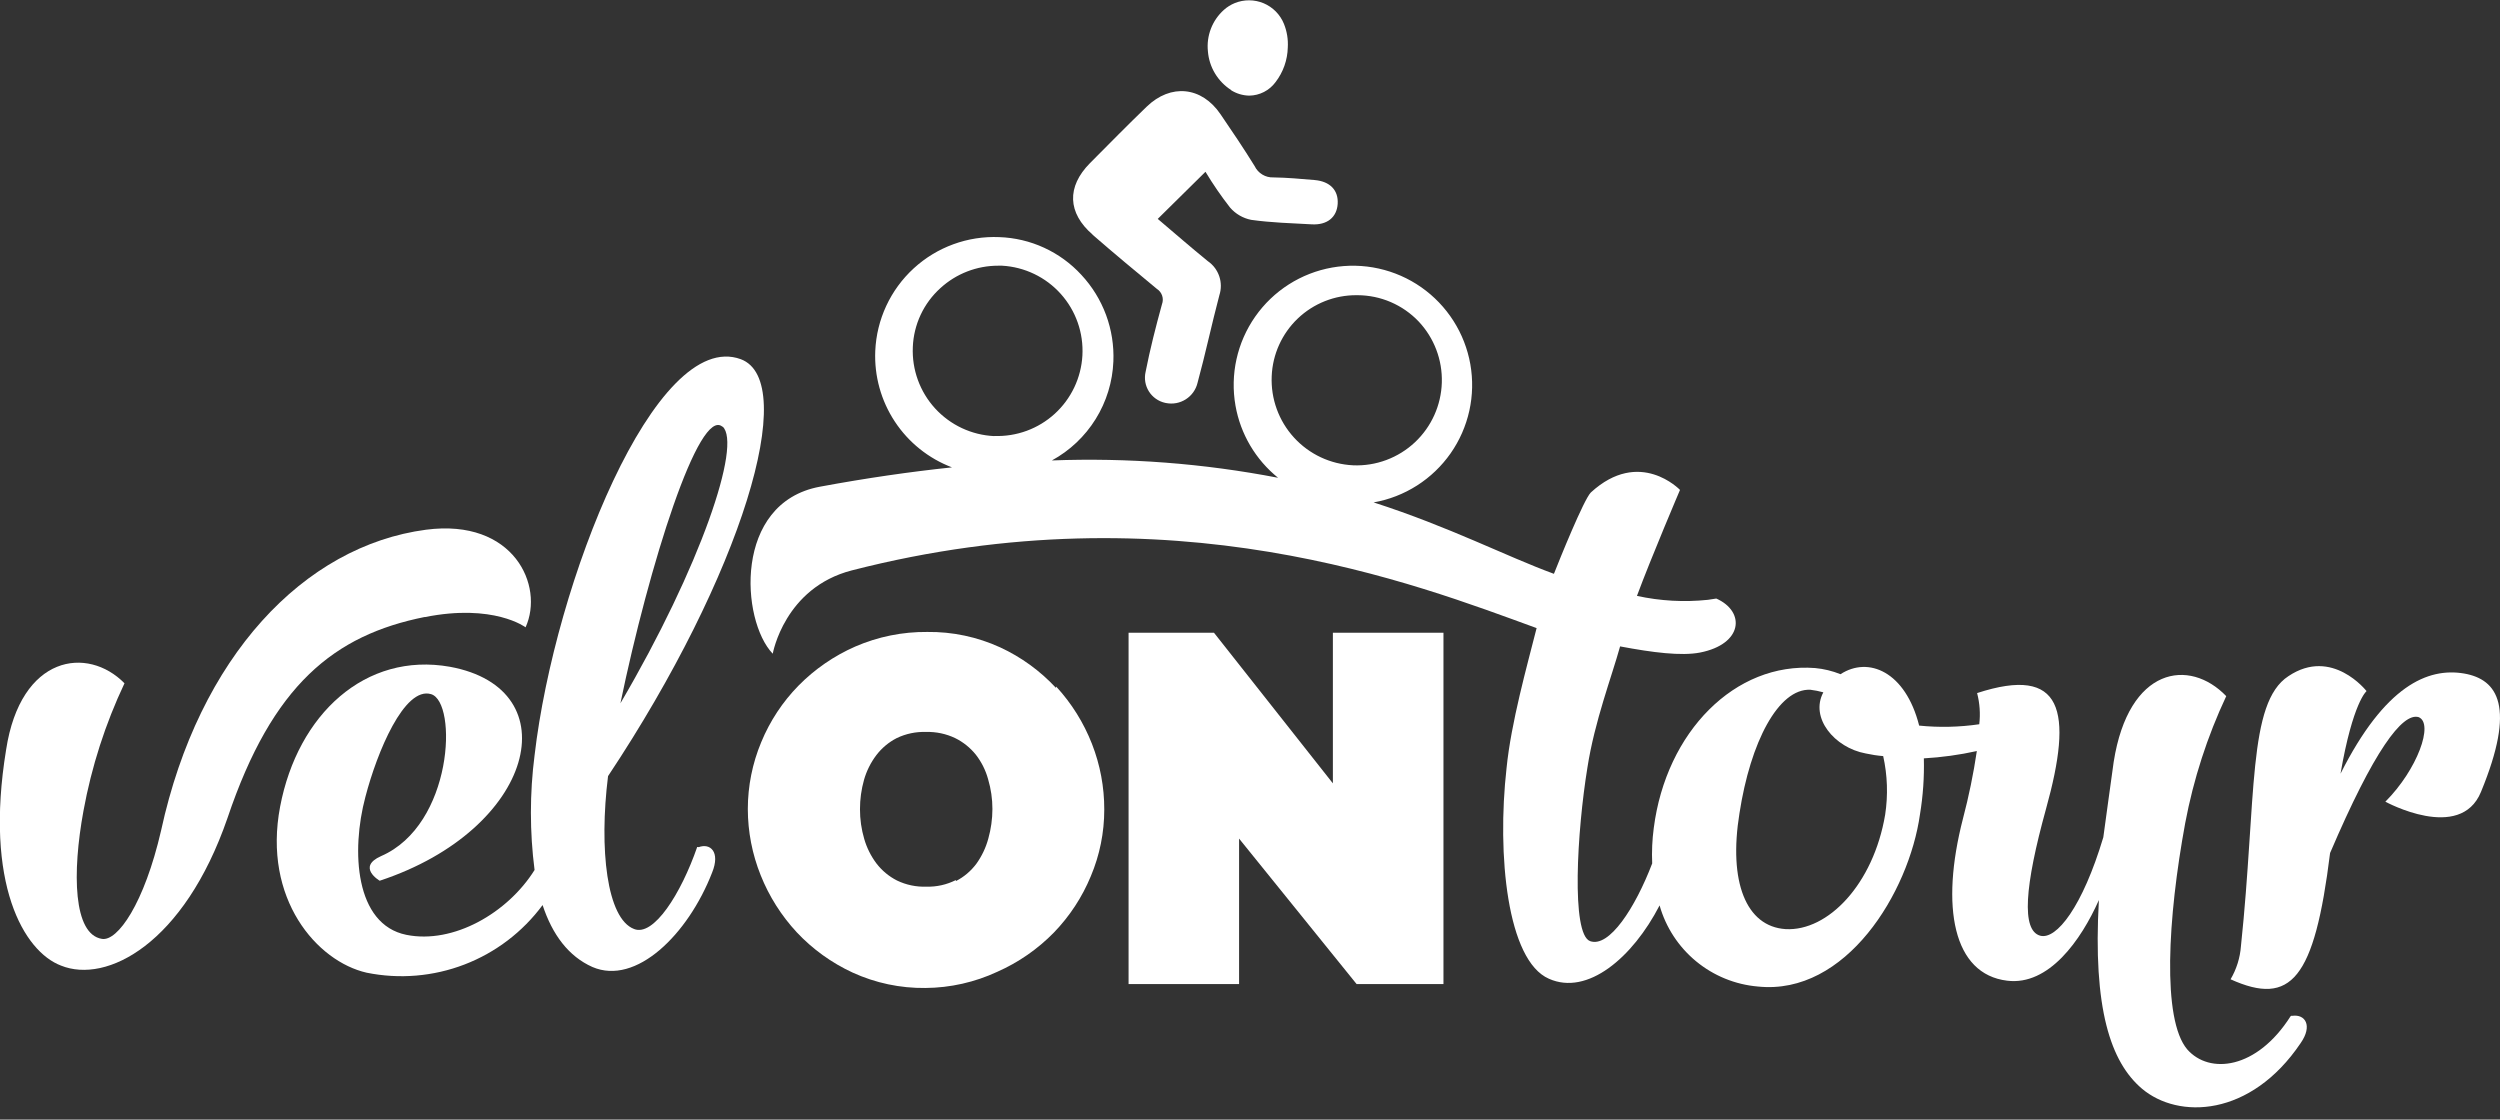 <svg width="163" height="73" viewBox="0 0 163 73" fill="none" xmlns="http://www.w3.org/2000/svg">
<rect x="0" y="0" width="163" height="73" fill="#333333" stroke="none"/>
<mask style="mask-type:luminance" maskUnits="userSpaceOnUse" x="0" y="0" width="163" height="73">
<path d="M163 0H0V72.183H163V0Z" fill="white"/>
</mask>
<g mask="url(#mask0_333_1462)">
<path d="M80.255 5.875C80.614 6.104 81.031 6.229 81.458 6.235C81.79 6.23 82.117 6.148 82.412 5.996C82.708 5.844 82.964 5.626 83.162 5.359C83.665 4.708 83.945 3.913 83.964 3.09C83.995 2.565 83.909 2.039 83.711 1.551C83.59 1.252 83.41 0.98 83.183 0.75C82.956 0.52 82.686 0.338 82.389 0.212C82.091 0.087 81.772 0.022 81.449 0.02C81.126 0.018 80.806 0.08 80.507 0.201C80.247 0.308 80.007 0.457 79.798 0.644C79.423 0.98 79.133 1.399 78.952 1.868C78.771 2.337 78.703 2.843 78.755 3.343C78.795 3.854 78.953 4.348 79.217 4.787C79.481 5.226 79.843 5.598 80.275 5.874" fill="white"/>
<path d="M27.695 40.236C32.191 39.333 34.268 40.901 34.268 40.901C35.498 38.187 33.498 33.792 27.78 34.537C19.812 35.592 12.967 42.822 10.507 54.134C9.404 58.926 7.664 61.388 6.645 61.215C4.781 60.919 4.696 56.933 5.443 52.863C5.969 49.988 6.868 47.193 8.117 44.55C5.715 42.104 1.345 42.694 0.398 48.885C-1.03 57.622 1.557 62.033 3.975 62.956C6.942 64.159 11.995 61.556 14.834 53.332C17.761 44.638 21.795 41.411 27.694 40.227" fill="white"/>
<path d="M47.112 27.809C48.383 28.951 45.668 36.967 40.451 45.855C42.316 36.86 45.584 26.468 47.112 27.83M45.54 55.226H45.456C44.397 58.282 42.617 61.081 41.342 60.571C39.562 59.893 39.052 55.358 39.645 50.602C48.383 37.458 52.156 24.859 48.299 23.419C42.741 21.382 36.169 37.963 34.854 49.247C34.535 51.729 34.535 54.242 34.854 56.723C33.101 59.53 29.549 61.57 26.493 60.951C23.145 60.273 22.884 55.481 23.823 51.961C24.584 49.033 26.364 44.742 28.105 45.258C29.846 45.774 29.549 53.783 24.841 55.82C23.237 56.538 24.757 57.424 24.757 57.424C34.894 54.076 37.187 44.913 29.336 43.474C23.823 42.494 19.411 46.567 18.264 52.592C17.118 58.618 20.671 62.685 23.907 63.42C26.04 63.853 28.253 63.667 30.284 62.886C32.316 62.105 34.083 60.76 35.377 59.01C36.018 60.955 37.081 62.361 38.625 63.048C41.468 64.275 44.861 60.927 46.428 56.897C46.982 55.538 46.304 54.944 45.538 55.241" fill="white"/>
<path d="M122.913 53.115C122.146 57.653 119.179 60.734 116.42 60.578C113.834 60.41 112.691 57.484 113.413 53.027C114.131 48.364 115.955 44.887 118.032 44.971C118.319 45.006 118.604 45.062 118.882 45.14C117.992 46.796 119.604 48.749 121.641 49.125C122.018 49.208 122.4 49.266 122.784 49.298C123.063 50.551 123.106 51.845 122.913 53.114M88.218 30.337C86.745 30.267 85.36 29.616 84.366 28.526C83.372 27.437 82.85 25.998 82.915 24.524C82.973 23.099 83.583 21.752 84.615 20.767C85.648 19.783 87.022 19.238 88.449 19.247H88.513C89.258 19.249 89.995 19.402 90.679 19.696C91.363 19.991 91.981 20.42 92.495 20.96C93.507 22.034 94.051 23.466 94.007 24.942C93.964 26.417 93.337 27.814 92.263 28.828C91.724 29.337 91.087 29.732 90.392 29.992C89.698 30.251 88.958 30.369 88.216 30.339M64.826 28.434C63.353 28.367 61.966 27.718 60.97 26.63C59.974 25.541 59.451 24.102 59.516 22.628C59.544 21.9 59.718 21.186 60.026 20.526C60.335 19.866 60.772 19.275 61.313 18.786C62.344 17.843 63.692 17.32 65.09 17.323H65.331C66.802 17.404 68.182 18.067 69.165 19.165C70.148 20.264 70.654 21.707 70.573 23.179C70.492 24.632 69.845 25.995 68.771 26.977C67.696 27.958 66.28 28.478 64.826 28.426M149.434 66.212C149.412 66.235 149.382 66.249 149.35 66.252C147.144 69.733 144.049 70.067 142.605 68.417C140.955 66.465 141.334 59.848 142.477 53.657C143.017 50.799 143.915 48.021 145.151 45.388C142.745 42.886 138.788 43.481 137.813 49.671C137.555 51.451 137.349 53.107 137.136 54.591C135.776 59.128 134.08 61.294 133.021 61.007C131.79 60.666 132.003 57.799 133.402 52.734C135.183 46.319 134.505 43.363 128.907 45.188C129.08 45.851 129.128 46.54 129.048 47.221C127.75 47.411 126.434 47.441 125.129 47.309C124.239 43.788 121.821 42.772 120.001 43.958C119.471 43.745 118.913 43.61 118.345 43.557C113.131 43.156 108.632 47.711 107.826 53.983C107.724 54.749 107.689 55.524 107.723 56.296C106.612 59.2 104.916 61.813 103.673 61.361C102.43 60.909 102.823 54.194 103.501 50.037C103.97 47.025 105.077 44.142 105.63 42.145C107.751 42.546 109.616 42.783 110.843 42.546C113.65 41.993 113.81 39.871 111.902 39.025L111.352 39.109C109.807 39.271 108.246 39.184 106.729 38.852C107.657 36.349 109.536 31.943 109.536 31.943C109.536 31.943 106.906 29.184 103.721 32.111C103.257 32.581 101.684 36.478 101.316 37.413C98.187 36.266 94.523 34.357 89.56 32.757C90.566 32.58 91.526 32.206 92.387 31.657C93.249 31.108 93.993 30.395 94.579 29.559C95.164 28.723 95.579 27.779 95.8 26.782C96.021 25.785 96.043 24.754 95.866 23.749C95.688 22.743 95.315 21.783 94.766 20.922C94.217 20.061 93.504 19.316 92.668 18.73C91.831 18.145 90.888 17.73 89.891 17.509C88.894 17.288 87.863 17.266 86.858 17.443C84.828 17.802 83.023 18.952 81.841 20.641C80.659 22.33 80.196 24.419 80.554 26.45C80.88 28.301 81.867 29.971 83.33 31.151C78.473 30.213 73.525 29.834 68.582 30.021C69.751 29.383 70.734 28.454 71.437 27.323C72.14 26.192 72.538 24.899 72.592 23.569C72.635 22.535 72.473 21.504 72.115 20.534C71.756 19.564 71.208 18.675 70.503 17.919C69.819 17.175 68.993 16.574 68.075 16.152C67.157 15.73 66.163 15.495 65.153 15.46C63.097 15.373 61.089 16.106 59.573 17.498C58.056 18.89 57.155 20.828 57.067 22.885C56.998 24.515 57.444 26.125 58.342 27.486C59.239 28.848 60.543 29.893 62.068 30.472C59.374 30.756 56.514 31.165 53.447 31.735C47.805 32.789 48.302 40.456 50.383 42.622C50.383 42.622 51.141 38.319 55.544 37.188C76.428 31.826 92.291 38.078 100.187 40.952C99.553 43.454 98.527 47.103 98.228 50.071C97.59 55.753 98.272 62.626 100.987 63.813C103.501 64.94 106.444 62.446 108.205 59.033C108.61 60.462 109.441 61.734 110.588 62.679C111.734 63.623 113.141 64.197 114.621 64.322C120.347 64.915 124.462 58.215 125.183 53.094C125.382 51.889 125.466 50.667 125.435 49.445C126.598 49.379 127.753 49.22 128.89 48.968C128.669 50.454 128.367 51.926 127.984 53.379C126.5 59.145 127.346 63.516 130.867 63.941C133.581 64.278 135.679 61.312 136.848 58.682C136.446 65.768 137.61 69.244 139.654 70.981C142.026 72.986 146.736 72.849 150 68.014C150.802 66.866 150.297 66.106 149.451 66.233" fill="white"/>
<path d="M160.659 43.913C158.287 43.512 155.486 44.715 152.602 50.445C153.404 45.781 154.299 45.06 154.299 45.06C154.299 45.06 152.049 42.176 149.206 44.085C146.535 45.822 147.129 52.017 146.11 61.685C146.053 62.449 145.821 63.19 145.433 63.85C149.378 65.631 150.902 63.85 151.921 55.618C154.784 48.921 156.628 46.459 157.691 46.756C158.71 47.157 157.607 50.192 155.525 52.27C155.525 52.27 160.405 54.94 161.76 51.632C164.05 46.078 162.864 44.297 160.659 43.913Z" fill="white"/>
<path d="M62.326 57.378C61.73 57.681 61.067 57.83 60.398 57.811C59.737 57.834 59.08 57.697 58.485 57.41C57.963 57.145 57.507 56.767 57.149 56.303C56.787 55.822 56.515 55.278 56.348 54.7C56.162 54.069 56.069 53.416 56.071 52.759C56.07 52.111 56.159 51.466 56.335 50.842C56.501 50.263 56.772 49.719 57.135 49.239C57.49 48.772 57.945 48.391 58.467 48.124C59.064 47.837 59.721 47.7 60.383 47.723C61.037 47.705 61.686 47.843 62.276 48.124C62.798 48.381 63.258 48.749 63.623 49.203C63.994 49.679 64.266 50.224 64.425 50.807C64.612 51.437 64.706 52.09 64.706 52.748C64.704 53.401 64.614 54.051 64.437 54.68C64.278 55.27 64.013 55.825 63.656 56.321C63.303 56.793 62.848 57.178 62.324 57.447M68.848 44.848C67.818 43.739 66.582 42.841 65.207 42.206C63.718 41.526 62.097 41.183 60.459 41.203C58.846 41.188 57.248 41.511 55.767 42.153C54.383 42.759 53.127 43.623 52.066 44.7C51.025 45.761 50.199 47.014 49.632 48.389C49.056 49.77 48.759 51.251 48.758 52.748C48.76 54.227 49.045 55.693 49.596 57.066C50.144 58.439 50.941 59.699 51.946 60.783C52.98 61.885 54.216 62.776 55.587 63.41C57.076 64.092 58.697 64.436 60.335 64.416C61.958 64.405 63.559 64.043 65.03 63.358C66.41 62.747 67.661 61.879 68.716 60.8C69.741 59.739 70.558 58.494 71.121 57.13C71.702 55.755 72 54.277 71.998 52.783C72.002 51.318 71.73 49.865 71.196 48.501C70.657 47.121 69.865 45.854 68.862 44.764" fill="white"/>
</g>
<path d="M86.904 51.075L79.152 41.255H73.583V64.163H80.788V54.676L88.452 64.163H94.114V41.255H86.904V51.075Z" fill="white"/>
<mask style="mask-type:luminance" maskUnits="userSpaceOnUse" x="0" y="0" width="163" height="73">
<path d="M163 0H0V72.183H163V0Z" fill="white"/>
</mask>
<g mask="url(#mask1_333_1462)">
<path d="M71.237 15.306C72.62 16.509 74.021 17.672 75.427 18.835C75.589 18.938 75.712 19.094 75.772 19.277C75.833 19.459 75.829 19.658 75.76 19.838C75.359 21.301 74.982 22.769 74.693 24.248C74.643 24.464 74.637 24.686 74.673 24.904C74.71 25.122 74.789 25.33 74.906 25.517C75.023 25.704 75.176 25.867 75.356 25.994C75.536 26.122 75.739 26.214 75.955 26.263C75.977 26.269 75.999 26.273 76.022 26.277C76.469 26.367 76.932 26.28 77.316 26.034C77.7 25.789 77.973 25.405 78.079 24.962C78.595 23.073 78.998 21.157 79.503 19.248C79.634 18.846 79.631 18.412 79.495 18.012C79.359 17.612 79.098 17.266 78.749 17.027C77.662 16.144 76.612 15.226 75.485 14.272L78.597 11.2C79.084 12.01 79.619 12.789 80.201 13.534C80.557 13.946 81.04 14.227 81.575 14.334C82.878 14.518 84.204 14.554 85.525 14.627C86.527 14.683 87.16 14.173 87.217 13.291C87.273 12.409 86.723 11.827 85.717 11.739C84.819 11.663 83.921 11.579 83.022 11.567C82.769 11.577 82.518 11.512 82.302 11.38C82.085 11.249 81.911 11.057 81.802 10.828C81.093 9.681 80.339 8.562 79.577 7.447C78.346 5.635 76.333 5.442 74.765 6.954C73.518 8.157 72.29 9.404 71.064 10.639C69.54 12.179 69.6 13.883 71.241 15.299" fill="white"/>
</g>
</svg>
